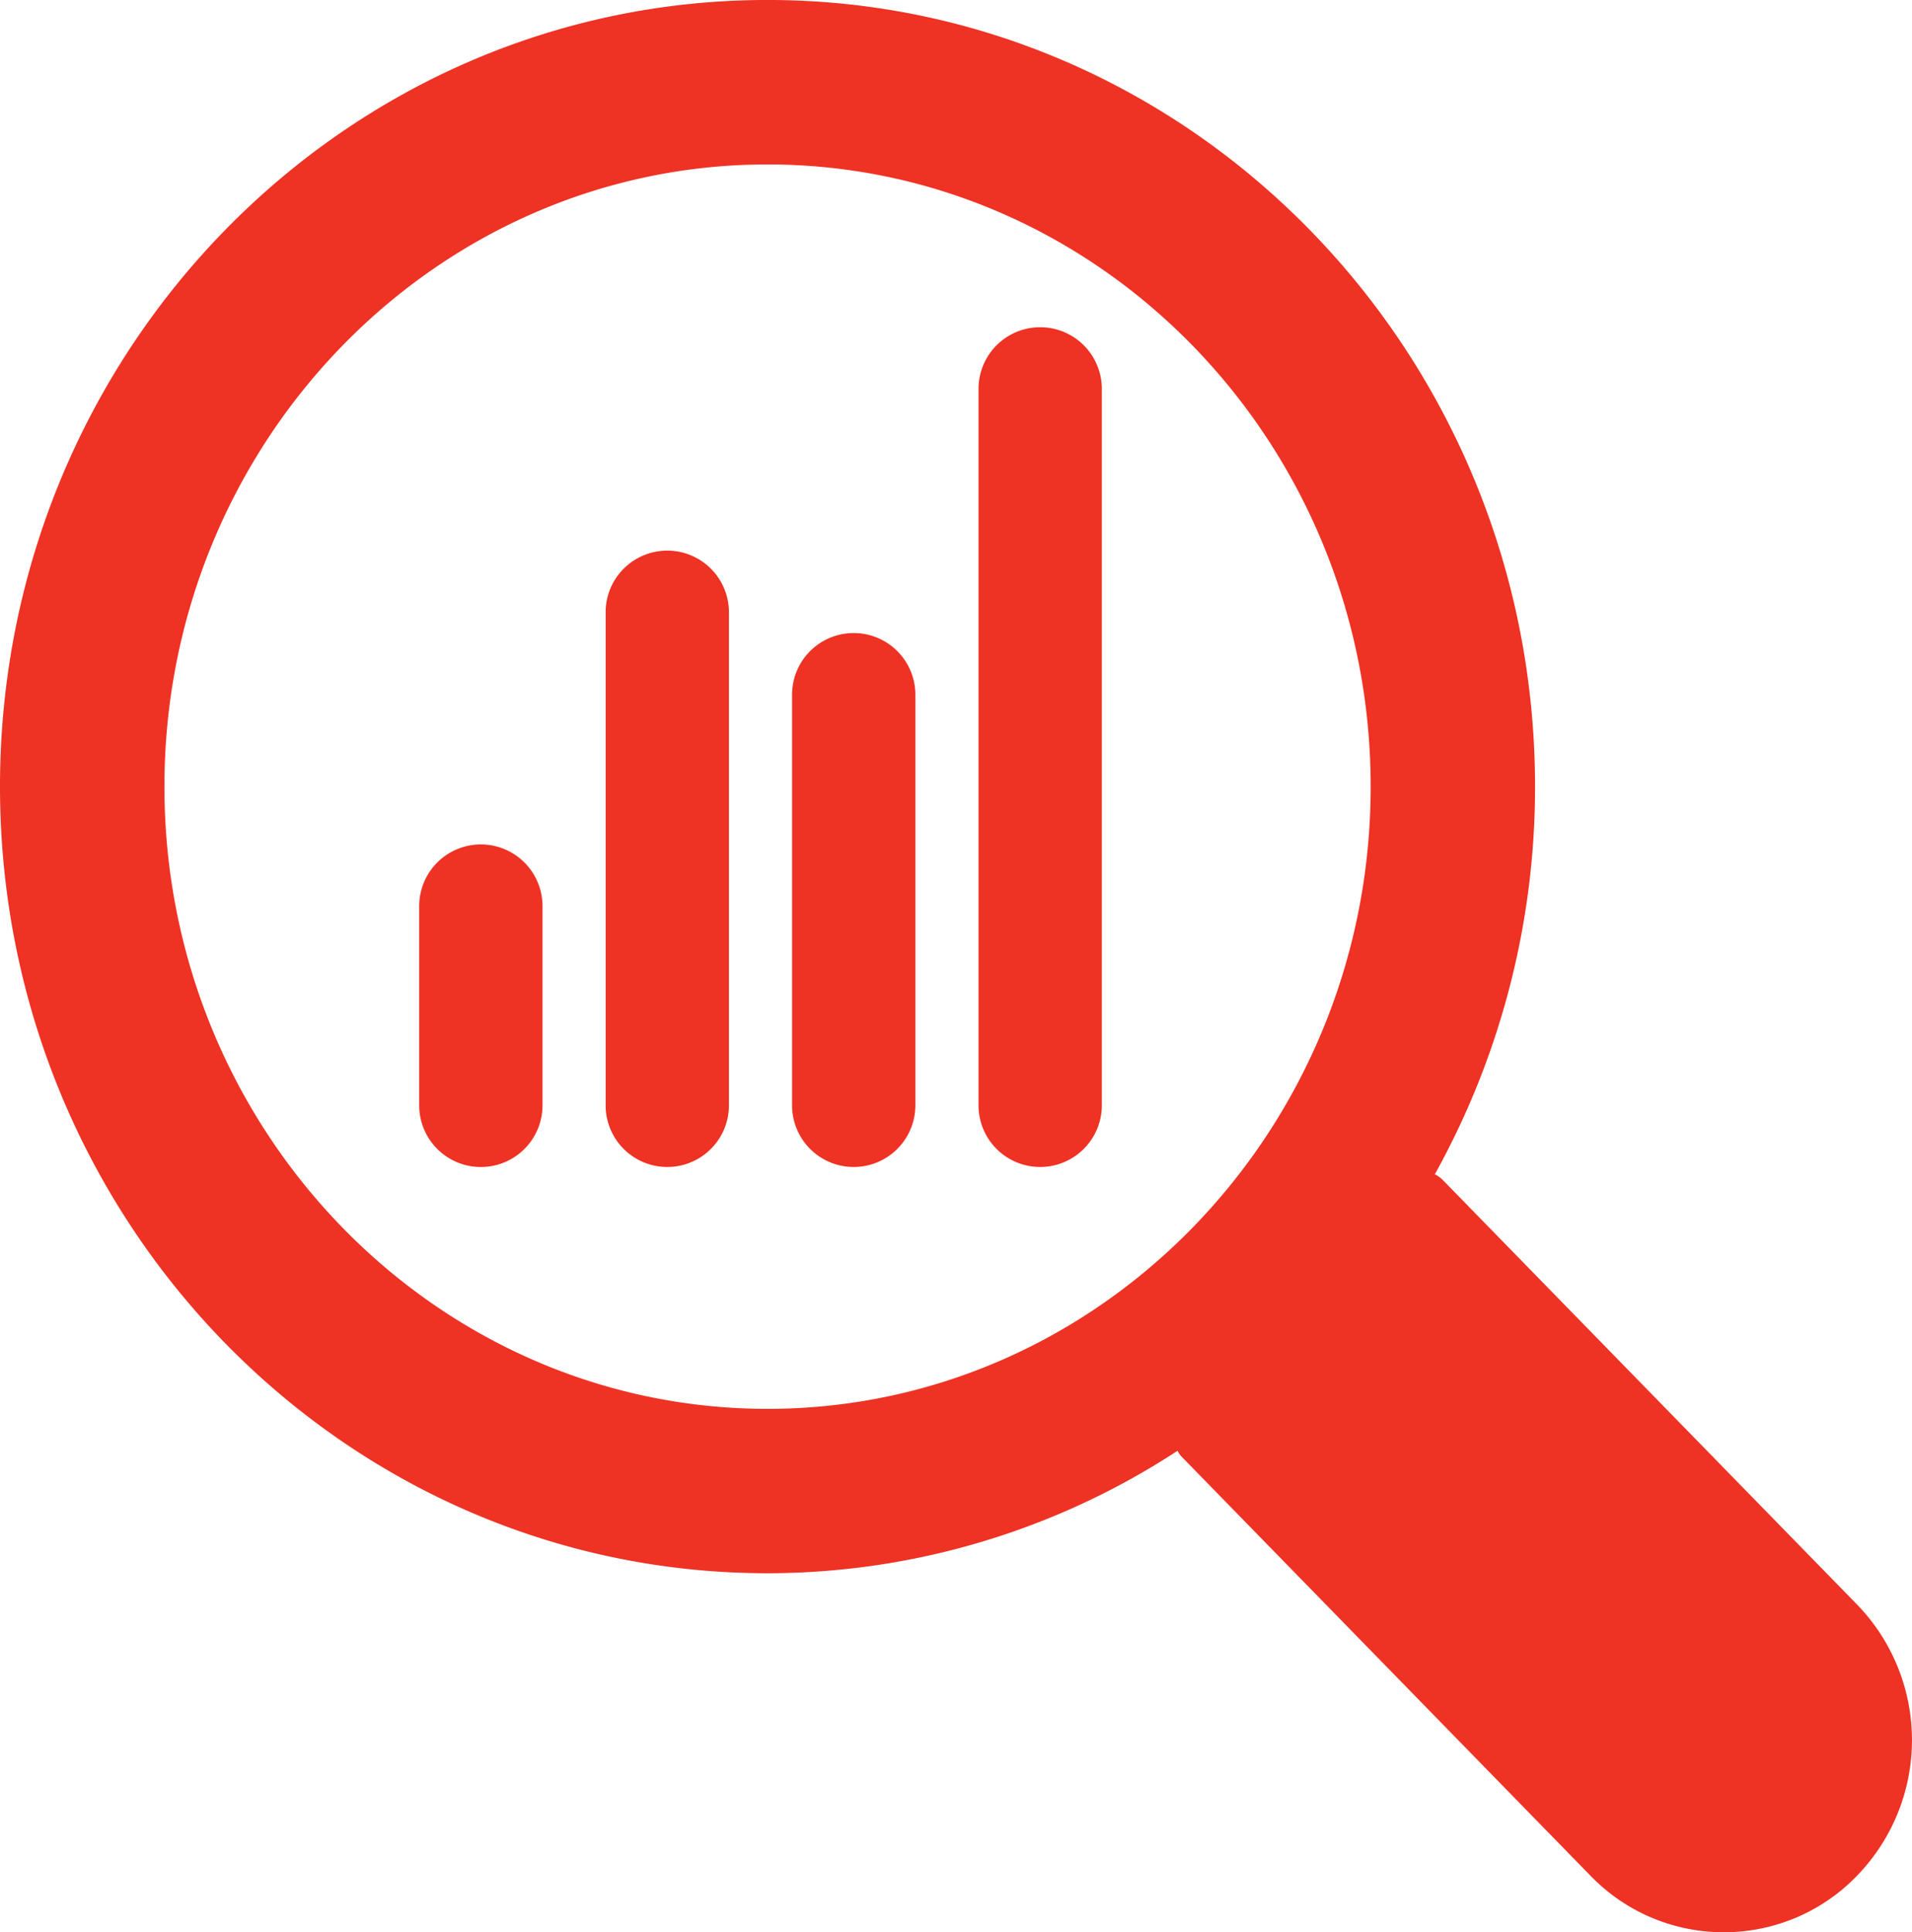 <?xml version="1.0" encoding="UTF-8"?> <svg xmlns="http://www.w3.org/2000/svg" width="63.33" height="64" viewBox="0 0 63.33 64"><g id="Group_1276" data-name="Group 1276" transform="translate(-4559 1033)"><g id="Group_1280" data-name="Group 1280" transform="translate(4572.885 -1022.162)"><g id="Group_1276-2" data-name="Group 1276" transform="translate(0 17.128)"><path id="Path_3478" data-name="Path 3478" d="M200.635,737.582a2.042,2.042,0,0,1-2.042-2.042v-6.6a2.042,2.042,0,1,1,4.084,0v6.6A2.042,2.042,0,0,1,200.635,737.582Z" transform="translate(-198.593 -726.896)" fill="#ee3224"></path></g><g id="Group_1277" data-name="Group 1277" transform="translate(6.175 7.399)"><path id="Path_3479" data-name="Path 3479" d="M205.171,740.164a2.042,2.042,0,0,1-2.042-2.042v-16.33a2.042,2.042,0,1,1,4.084,0v16.33A2.042,2.042,0,0,1,205.171,740.164Z" transform="translate(-203.129 -719.75)" fill="#ee3224"></path></g><g id="Group_1278" data-name="Group 1278" transform="translate(12.35 10.125)"><path id="Path_3480" data-name="Path 3480" d="M209.707,739.44a2.042,2.042,0,0,1-2.042-2.042v-13.6a2.042,2.042,0,0,1,4.084,0v13.6A2.043,2.043,0,0,1,209.707,739.44Z" transform="translate(-207.665 -721.752)" fill="#ee3224"></path></g><g id="Group_1279" data-name="Group 1279" transform="translate(18.526 0)"><path id="Path_3481" data-name="Path 3481" d="M214.243,742.128a2.042,2.042,0,0,1-2.042-2.042V716.357a2.042,2.042,0,0,1,4.084,0v23.729A2.043,2.043,0,0,1,214.243,742.128Z" transform="translate(-212.201 -714.315)" fill="#ee3224"></path></g></g><path id="Path_3483" data-name="Path 3483" d="M249.907,759.5l-13.745-14.085a.981.981,0,0,0-.244-.167,26.4,26.4,0,0,0,3.32-12.842c0-14.388-11.383-26.053-25.422-26.053s-25.422,11.664-25.422,26.053,11.383,26.054,25.422,26.054a24.825,24.825,0,0,0,13.581-4.056.923.923,0,0,0,.112.172l13.563,13.9a6.128,6.128,0,0,0,4.418,1.875h0a6.116,6.116,0,0,0,4.414-1.873A6.453,6.453,0,0,0,249.907,759.5ZM193.84,732.407c0-11.364,8.962-20.607,19.977-20.607s19.977,9.244,19.977,20.607-8.962,20.609-19.977,20.609S193.84,743.77,193.84,732.407Z" transform="translate(4370.606 -1739.354)" fill="#ee3224"></path></g></svg> 